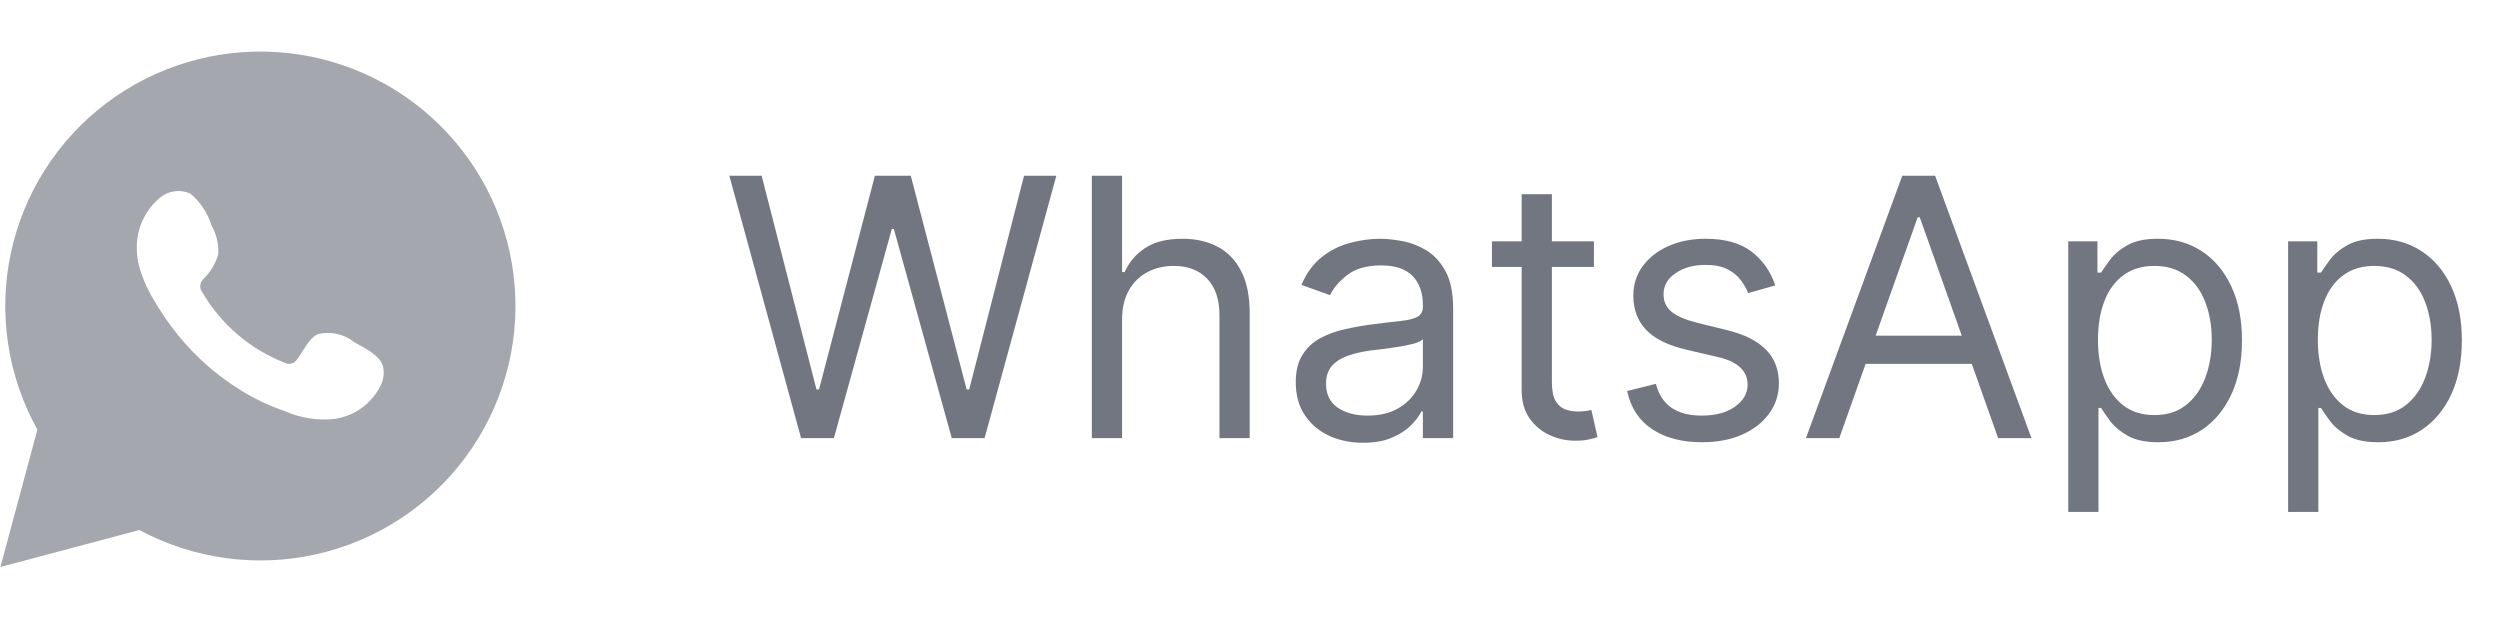 <?xml version="1.0" encoding="UTF-8"?> <svg xmlns="http://www.w3.org/2000/svg" width="97" height="24" viewBox="0 0 97 24" fill="none"><path d="M10.742 2.021C13.119 2.174 15.36 3.178 17.055 4.847C18.75 6.516 19.786 8.739 19.97 11.107C20.155 13.476 19.477 15.832 18.061 17.742C16.645 19.652 14.586 20.99 12.261 21.508C9.937 22.026 7.502 21.691 5.406 20.564L0.016 22L1.451 16.669C0.294 14.593 -0.074 12.17 0.416 9.845C0.905 7.52 2.219 5.448 4.116 4.011C6.012 2.574 8.365 1.867 10.742 2.021ZM6.753 7.426C6.538 7.459 6.337 7.553 6.174 7.697C5.892 7.941 5.667 8.245 5.517 8.586C5.368 8.927 5.296 9.298 5.309 9.67C5.31 9.879 5.337 10.087 5.388 10.29C5.519 10.777 5.722 11.242 5.988 11.671C6.18 11.999 6.389 12.317 6.615 12.623C7.349 13.628 8.271 14.481 9.332 15.136C9.864 15.468 10.433 15.739 11.027 15.941C11.644 16.22 12.325 16.328 12.998 16.252C13.382 16.194 13.746 16.042 14.057 15.812C14.368 15.581 14.618 15.277 14.784 14.928C14.881 14.716 14.911 14.48 14.869 14.251C14.767 13.783 14.139 13.508 13.755 13.282C13.56 13.125 13.331 13.015 13.086 12.959C12.842 12.903 12.588 12.904 12.343 12.961C11.976 13.113 11.739 13.688 11.502 13.976C11.451 14.044 11.378 14.093 11.294 14.111C11.211 14.13 11.124 14.117 11.049 14.076C9.705 13.551 8.578 12.588 7.852 11.344C7.79 11.266 7.761 11.167 7.77 11.068C7.78 10.97 7.827 10.878 7.903 10.813C8.167 10.552 8.361 10.229 8.467 9.873C8.491 9.48 8.401 9.089 8.208 8.746C8.058 8.265 7.774 7.837 7.388 7.512C7.189 7.423 6.969 7.393 6.753 7.426Z" fill="#A4A7AE"></path><path d="M31.082 17L28.298 6.818H29.551L31.679 15.111H31.778L33.946 6.818H35.338L37.506 15.111H37.605L39.733 6.818H40.986L38.202 17H36.929L34.682 8.886H34.602L32.355 17H31.082ZM43.536 12.406V17H42.363V6.818H43.536V10.557H43.636C43.815 10.162 44.083 9.849 44.441 9.617C44.802 9.382 45.283 9.264 45.883 9.264C46.403 9.264 46.859 9.369 47.25 9.577C47.641 9.783 47.944 10.099 48.16 10.527C48.379 10.951 48.488 11.492 48.488 12.148V17H47.315V12.227C47.315 11.621 47.157 11.152 46.842 10.82C46.531 10.486 46.098 10.318 45.545 10.318C45.16 10.318 44.816 10.399 44.511 10.562C44.209 10.724 43.97 10.961 43.795 11.273C43.622 11.584 43.536 11.962 43.536 12.406ZM52.882 17.179C52.398 17.179 51.959 17.088 51.564 16.905C51.17 16.72 50.856 16.453 50.624 16.105C50.392 15.754 50.276 15.329 50.276 14.832C50.276 14.395 50.363 14.04 50.535 13.768C50.707 13.493 50.938 13.278 51.226 13.122C51.514 12.966 51.833 12.85 52.181 12.774C52.532 12.695 52.885 12.632 53.239 12.585C53.703 12.526 54.08 12.481 54.368 12.451C54.66 12.418 54.872 12.363 55.004 12.287C55.14 12.211 55.208 12.078 55.208 11.889V11.849C55.208 11.359 55.074 10.978 54.806 10.706C54.54 10.434 54.138 10.298 53.597 10.298C53.037 10.298 52.598 10.421 52.28 10.666C51.962 10.912 51.738 11.173 51.609 11.452L50.495 11.054C50.694 10.59 50.959 10.229 51.291 9.97C51.625 9.708 51.99 9.526 52.384 9.423C52.782 9.317 53.173 9.264 53.558 9.264C53.803 9.264 54.085 9.294 54.403 9.354C54.724 9.41 55.034 9.528 55.333 9.707C55.634 9.886 55.884 10.156 56.083 10.517C56.282 10.878 56.382 11.362 56.382 11.969V17H55.208V15.966H55.149C55.069 16.132 54.937 16.309 54.751 16.498C54.565 16.687 54.318 16.848 54.01 16.98C53.702 17.113 53.326 17.179 52.882 17.179ZM53.06 16.125C53.525 16.125 53.916 16.034 54.234 15.852C54.555 15.669 54.797 15.434 54.96 15.146C55.125 14.857 55.208 14.554 55.208 14.236V13.162C55.159 13.222 55.049 13.276 54.88 13.326C54.714 13.372 54.522 13.414 54.303 13.45C54.088 13.483 53.877 13.513 53.672 13.54C53.47 13.563 53.306 13.583 53.18 13.599C52.875 13.639 52.59 13.704 52.325 13.793C52.063 13.88 51.851 14.01 51.688 14.186C51.529 14.358 51.45 14.594 51.45 14.892C51.45 15.3 51.601 15.608 51.902 15.817C52.207 16.022 52.593 16.125 53.06 16.125ZM61.844 9.364V10.358H57.887V9.364H61.844ZM59.04 7.534H60.213V14.812C60.213 15.144 60.261 15.393 60.358 15.558C60.457 15.721 60.583 15.83 60.735 15.886C60.891 15.939 61.055 15.966 61.228 15.966C61.357 15.966 61.463 15.959 61.546 15.946C61.629 15.93 61.695 15.916 61.745 15.906L61.983 16.96C61.904 16.99 61.793 17.02 61.65 17.05C61.508 17.083 61.327 17.099 61.108 17.099C60.777 17.099 60.452 17.028 60.134 16.886C59.819 16.743 59.557 16.526 59.348 16.234C59.143 15.943 59.04 15.575 59.04 15.131V7.534ZM68.881 11.074L67.827 11.372C67.761 11.197 67.663 11.026 67.534 10.86C67.408 10.691 67.236 10.552 67.017 10.443C66.798 10.333 66.518 10.278 66.177 10.278C65.71 10.278 65.32 10.386 65.008 10.602C64.7 10.814 64.546 11.084 64.546 11.412C64.546 11.704 64.652 11.934 64.864 12.103C65.076 12.272 65.408 12.413 65.859 12.526L66.992 12.804C67.675 12.97 68.184 13.223 68.519 13.565C68.853 13.903 69.021 14.338 69.021 14.872C69.021 15.31 68.895 15.701 68.643 16.046C68.394 16.39 68.046 16.662 67.599 16.861C67.151 17.06 66.631 17.159 66.038 17.159C65.259 17.159 64.614 16.99 64.104 16.652C63.593 16.314 63.27 15.82 63.134 15.171L64.248 14.892C64.354 15.303 64.555 15.611 64.849 15.817C65.148 16.022 65.537 16.125 66.018 16.125C66.565 16.125 66.999 16.009 67.32 15.777C67.645 15.542 67.808 15.26 67.808 14.932C67.808 14.667 67.715 14.445 67.529 14.266C67.344 14.083 67.058 13.947 66.674 13.858L65.401 13.56C64.702 13.394 64.188 13.137 63.86 12.789C63.535 12.438 63.373 11.999 63.373 11.472C63.373 11.041 63.494 10.66 63.736 10.328C63.981 9.997 64.314 9.737 64.735 9.548C65.159 9.359 65.64 9.264 66.177 9.264C66.933 9.264 67.526 9.43 67.957 9.761C68.391 10.093 68.699 10.53 68.881 11.074ZM71.364 17H70.071L73.809 6.818H75.082L78.821 17H77.528L74.486 8.429H74.406L71.364 17ZM71.841 13.023H77.051V14.117H71.841V13.023ZM80.248 19.864V9.364H81.381V10.577H81.52C81.607 10.444 81.726 10.275 81.878 10.07C82.034 9.861 82.256 9.675 82.545 9.513C82.836 9.347 83.231 9.264 83.728 9.264C84.371 9.264 84.938 9.425 85.428 9.746C85.919 10.068 86.301 10.524 86.576 11.114C86.852 11.704 86.989 12.4 86.989 13.202C86.989 14.01 86.852 14.711 86.576 15.305C86.301 15.895 85.92 16.352 85.433 16.677C84.946 16.998 84.384 17.159 83.748 17.159C83.257 17.159 82.864 17.078 82.569 16.916C82.274 16.75 82.047 16.562 81.888 16.354C81.729 16.142 81.607 15.966 81.52 15.827H81.421V19.864H80.248ZM81.401 13.182C81.401 13.758 81.486 14.267 81.655 14.708C81.824 15.146 82.071 15.489 82.395 15.737C82.72 15.982 83.118 16.105 83.589 16.105C84.079 16.105 84.489 15.976 84.817 15.717C85.148 15.456 85.397 15.104 85.562 14.663C85.731 14.219 85.816 13.725 85.816 13.182C85.816 12.645 85.733 12.161 85.567 11.73C85.405 11.296 85.158 10.953 84.826 10.701C84.498 10.446 84.086 10.318 83.589 10.318C83.111 10.318 82.71 10.439 82.385 10.681C82.061 10.92 81.815 11.255 81.65 11.685C81.484 12.113 81.401 12.612 81.401 13.182ZM88.779 19.864V9.364H89.912V10.577H90.052C90.138 10.444 90.257 10.275 90.41 10.07C90.565 9.861 90.787 9.675 91.076 9.513C91.368 9.347 91.762 9.264 92.259 9.264C92.902 9.264 93.469 9.425 93.959 9.746C94.45 10.068 94.833 10.524 95.108 11.114C95.383 11.704 95.52 12.4 95.52 13.202C95.52 14.01 95.383 14.711 95.108 15.305C94.833 15.895 94.451 16.352 93.964 16.677C93.477 16.998 92.915 17.159 92.279 17.159C91.788 17.159 91.396 17.078 91.101 16.916C90.806 16.75 90.579 16.562 90.42 16.354C90.26 16.142 90.138 15.966 90.052 15.827H89.952V19.864H88.779ZM89.932 13.182C89.932 13.758 90.017 14.267 90.186 14.708C90.355 15.146 90.602 15.489 90.927 15.737C91.251 15.982 91.649 16.105 92.12 16.105C92.61 16.105 93.02 15.976 93.348 15.717C93.679 15.456 93.928 15.104 94.094 14.663C94.263 14.219 94.347 13.725 94.347 13.182C94.347 12.645 94.264 12.161 94.099 11.73C93.936 11.296 93.689 10.953 93.358 10.701C93.03 10.446 92.617 10.318 92.12 10.318C91.643 10.318 91.242 10.439 90.917 10.681C90.592 10.92 90.347 11.255 90.181 11.685C90.015 12.113 89.932 12.612 89.932 13.182Z" fill="#717680"></path></svg> 